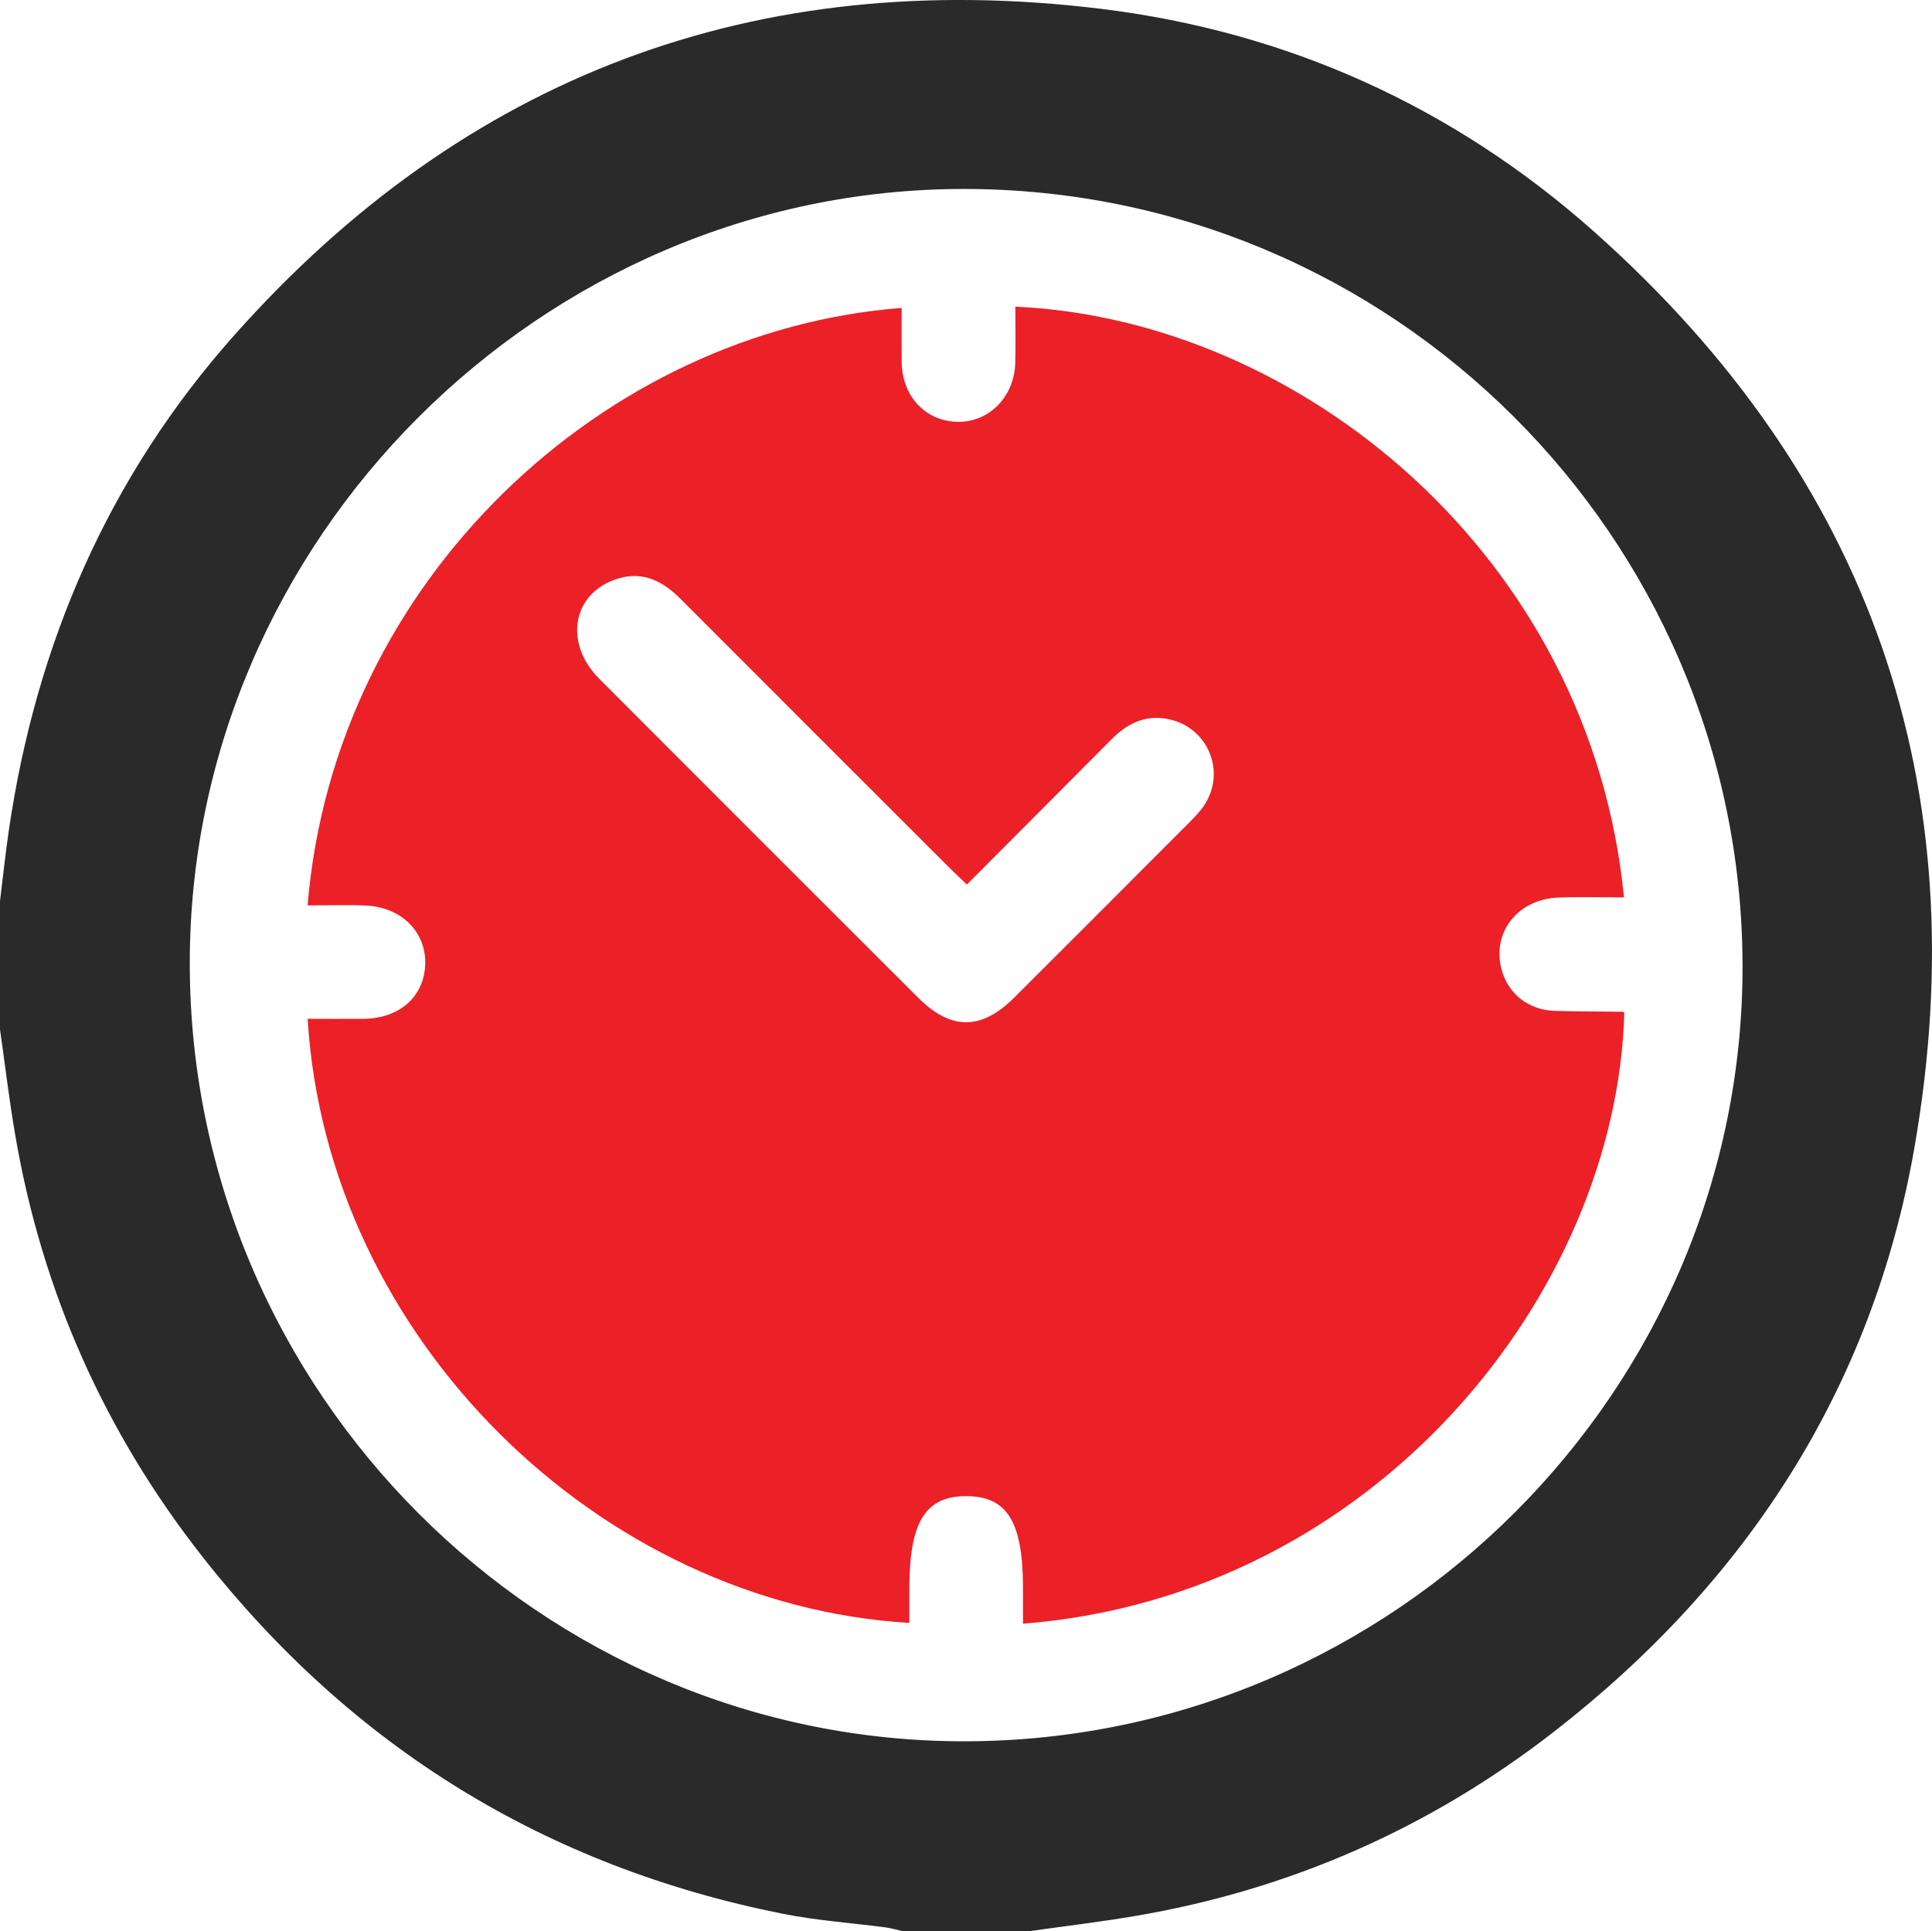 <?xml version="1.0" encoding="UTF-8"?>
<svg id="Layer_2" data-name="Layer 2" xmlns="http://www.w3.org/2000/svg" viewBox="0 0 408.82 408.68">
  <defs>
    <style>
      .cls-1 {
        fill: #2a2a2a;
      }

      .cls-1, .cls-2 {
        stroke-width: 0px;
      }

      .cls-2 {
        fill: #ec2027;
      }
    </style>
  </defs>
  <g id="Layer_1-2" data-name="Layer 1">
    <g>
      <path class="cls-1" d="M0,217.83c0-9.05,0-18.1,0-27.15.62-4.99,1.15-10,1.87-14.97,5.79-39.51,21.13-74.87,47.68-104.74C98.44,15.95,159.99-7.04,232.91,1.86c39.49,4.82,74.73,20.76,104.48,47.23,58.31,51.9,81.08,117.04,67.72,193.74-8.87,50.9-35.5,91.97-76.29,123.66-26.28,20.42-55.93,33.47-88.78,39.02-7.31,1.24-14.67,2.11-22.01,3.15h-27.15c-1.15-.26-2.29-.6-3.45-.76-7.23-.96-14.56-1.45-21.7-2.87-50.24-10-91.22-35.29-122.84-75.52-20.81-26.48-34.11-56.42-39.73-89.68C1.92,232.54,1.04,225.17,0,217.83ZM204.57,368.51c90.47-.32,164.44-74.39,164.16-164.37-.27-90.58-74.13-164.15-164.79-164.15-89.52,0-163.86,74.43-163.78,163.99.08,90.56,74.31,164.85,164.41,164.53Z"/>
      <path class="cls-2" d="M190.8,65.16c0,3.85-.04,7.67,0,11.49.1,7.19,4.98,12.43,11.7,12.62,6.71.19,12.14-5.25,12.33-12.46.1-3.96.02-7.93.02-11.91,60.3,2.69,121.76,52.78,128.79,125.02-4.65,0-9.27-.15-13.88.03-8.72.34-14.21,7.53-11.96,15.44,1.44,5.05,5.73,8.38,11.22,8.54,4.79.14,9.57.12,14.36.19.11,0,.22.14.33.21-1.61,59.03-52.43,123.38-127.24,129.3,0-2.53,0-5.03,0-7.53,0-13.99-3.33-19.42-11.93-19.47-8.75-.05-12.12,5.43-12.12,19.68,0,2.38,0,4.75,0,7.14-65.39-3.88-123.21-60.12-127.32-127.84,3.98,0,7.95.04,11.91,0,7.64-.1,12.82-4.8,12.97-11.7.14-6.74-5.07-11.93-12.56-12.27-4.09-.18-8.2-.03-12.33-.03,5.66-68.85,62.8-121.65,125.7-126.44ZM204.6,187.19c-1.42-1.36-2.48-2.33-3.5-3.35-19.01-19-38.04-37.99-57.02-57.03-3.71-3.72-7.85-5.99-13.22-4.39-9.68,2.88-11.73,13.54-4.04,21.25,22.46,22.52,44.96,44.99,67.46,67.47,6.96,6.95,13.38,6.93,20.36-.04,12.34-12.31,24.66-24.65,36.97-36.99,1.03-1.03,2.07-2.09,2.92-3.27,5.33-7.44.95-17.54-8.11-18.79-4.66-.65-8.2,1.35-11.35,4.54-10.02,10.11-20.08,20.17-30.48,30.61Z"/>
    </g>
  </g>
</svg>